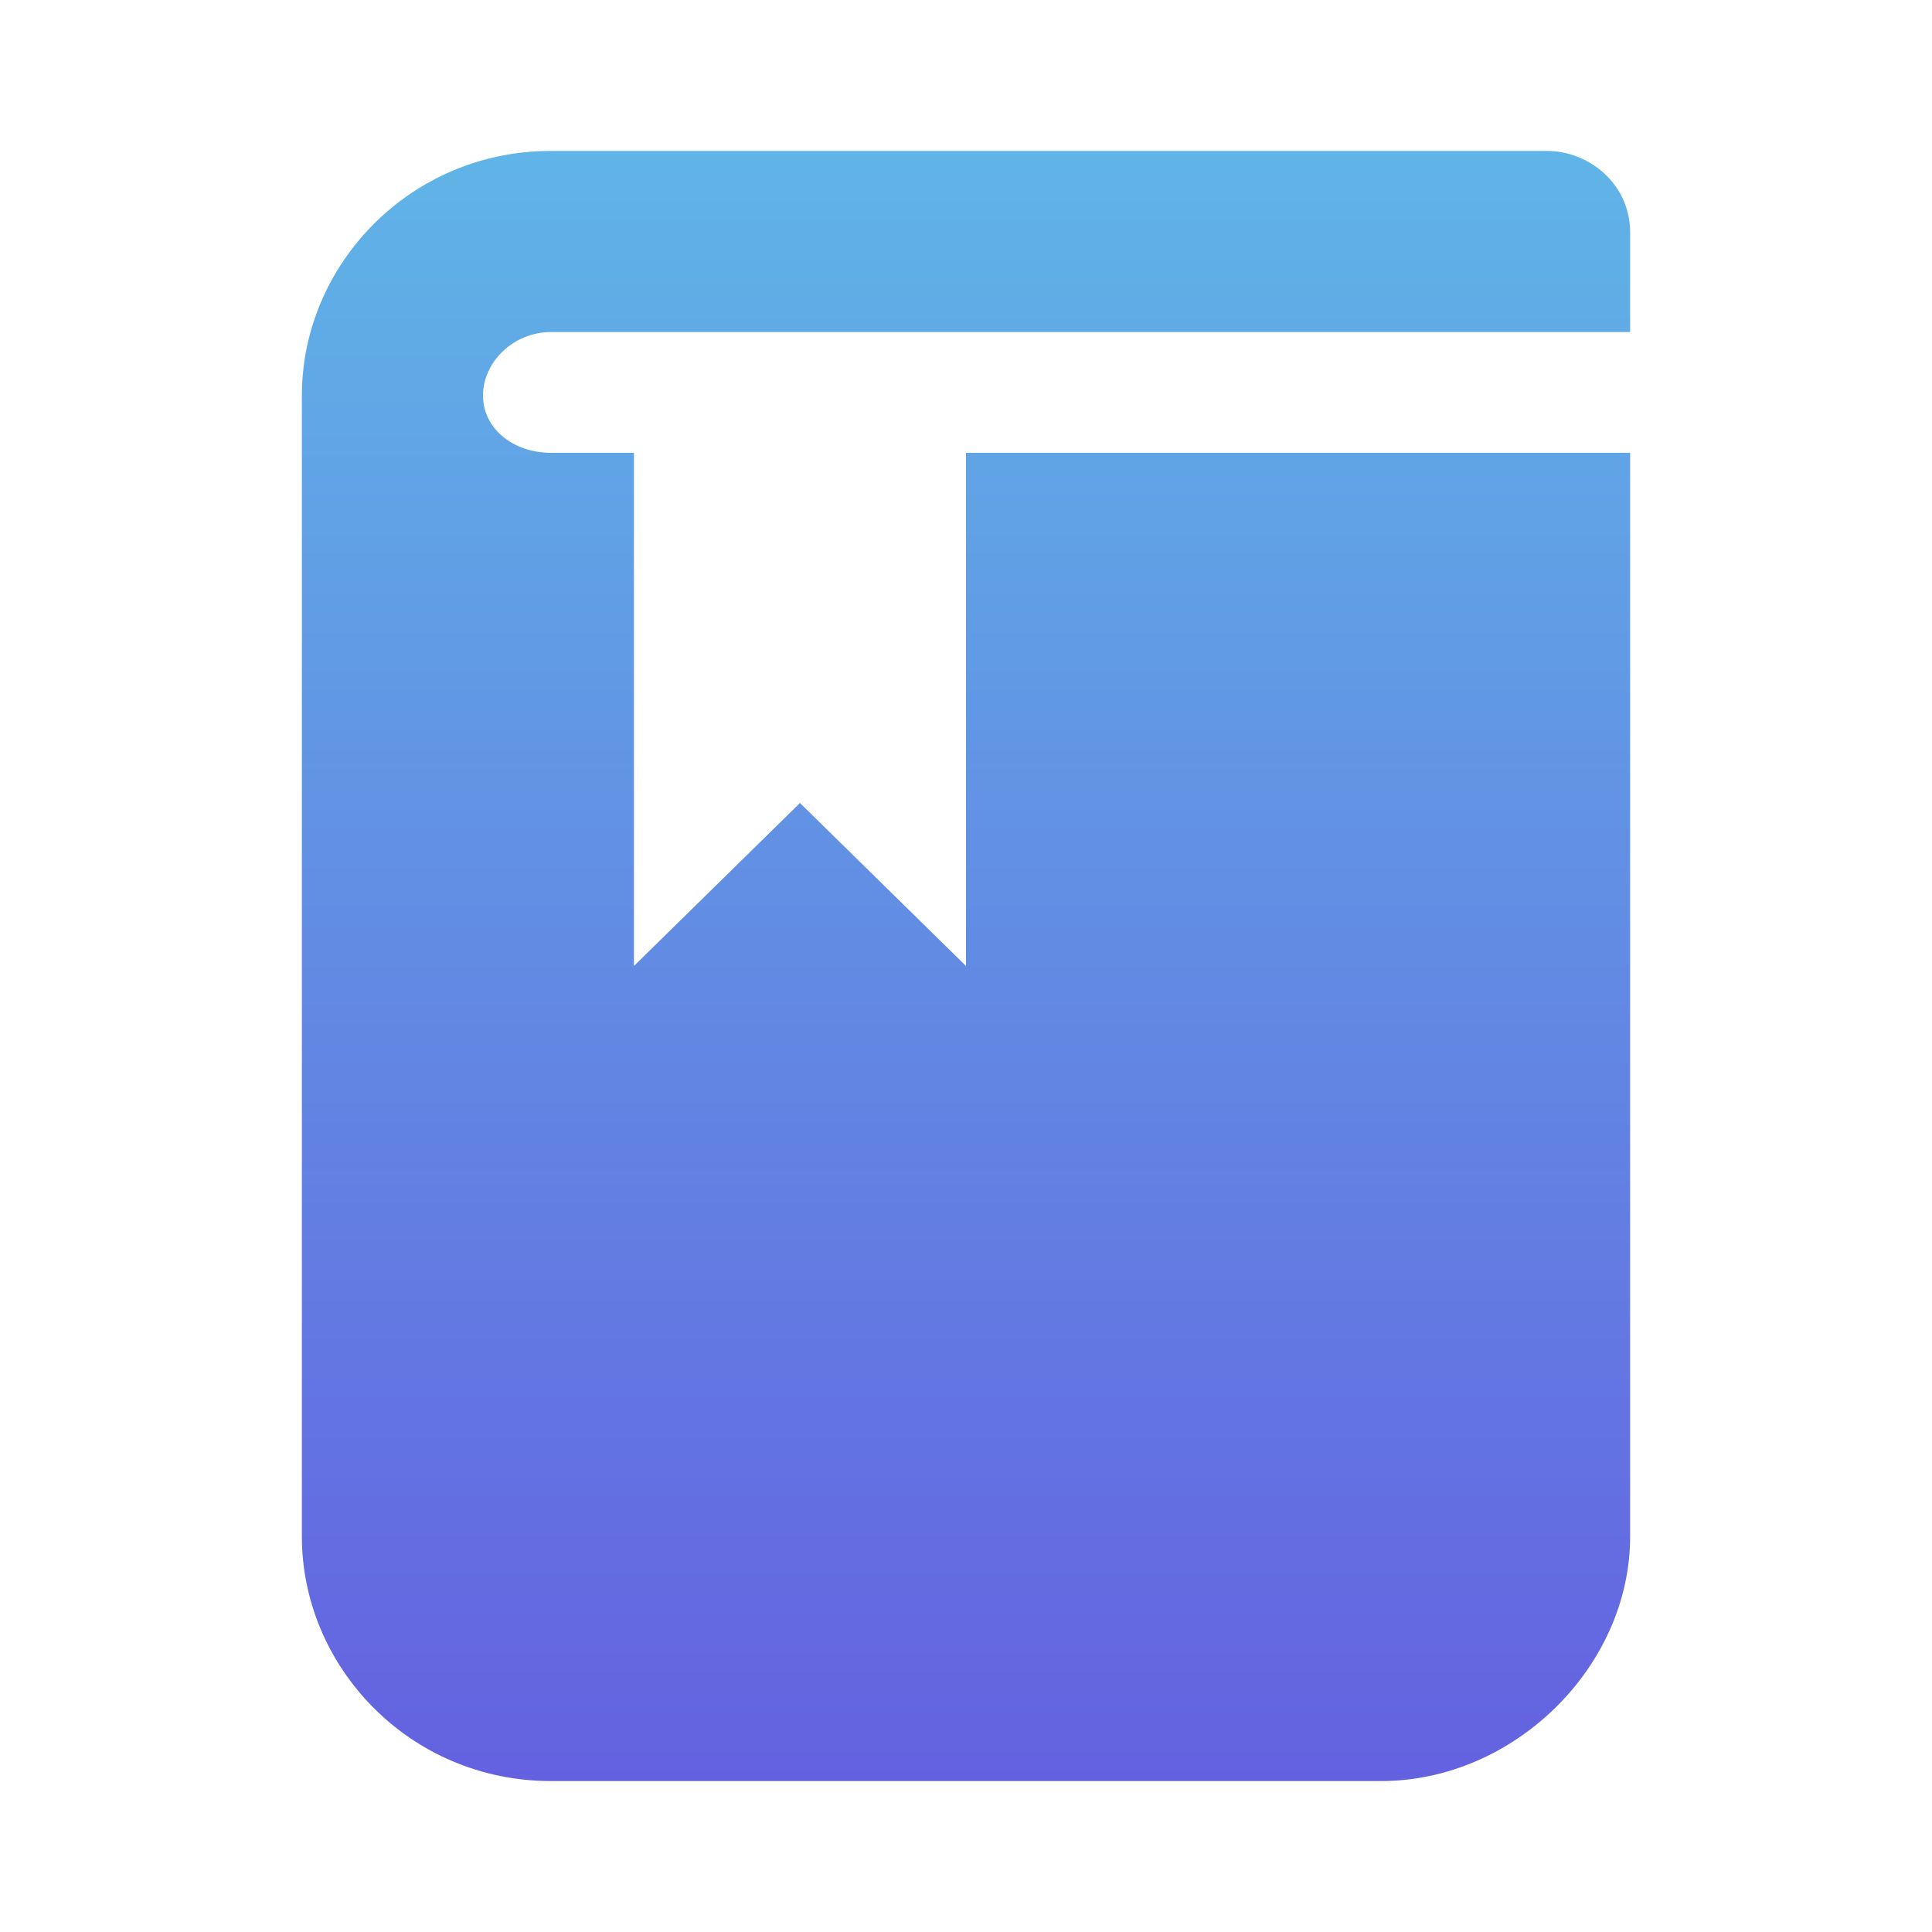<svg width="32" height="32" viewBox="0 0 32 32" fill="none" xmlns="http://www.w3.org/2000/svg">
<path d="M8 6.55C8 7.1 8.5 7.5 9.125 7.5H10.5V16L13.25 13.3L16 16V7.5H27V25.45C27 27.61 25.075 29.5 22.875 29.5H9.125C6.787 29.5 5 27.61 5 25.45V6.55C5 4.39 6.787 2.5 9.125 2.5H25.625C26.312 2.5 27 3.04 27 3.85V5.5H9.125C8.5 5.5 8 6 8 6.55Z" fill="url(#paint0_linear_968_16789)"/>
<defs>
<linearGradient id="paint0_linear_968_16789" x1="5" y1="2.5" x2="5" y2="29.5" gradientUnits="userSpaceOnUse">
<stop stop-color="#60B4E7"/>
<stop offset="1" stop-color="#6461E0"/>
</linearGradient>
</defs>
</svg>
